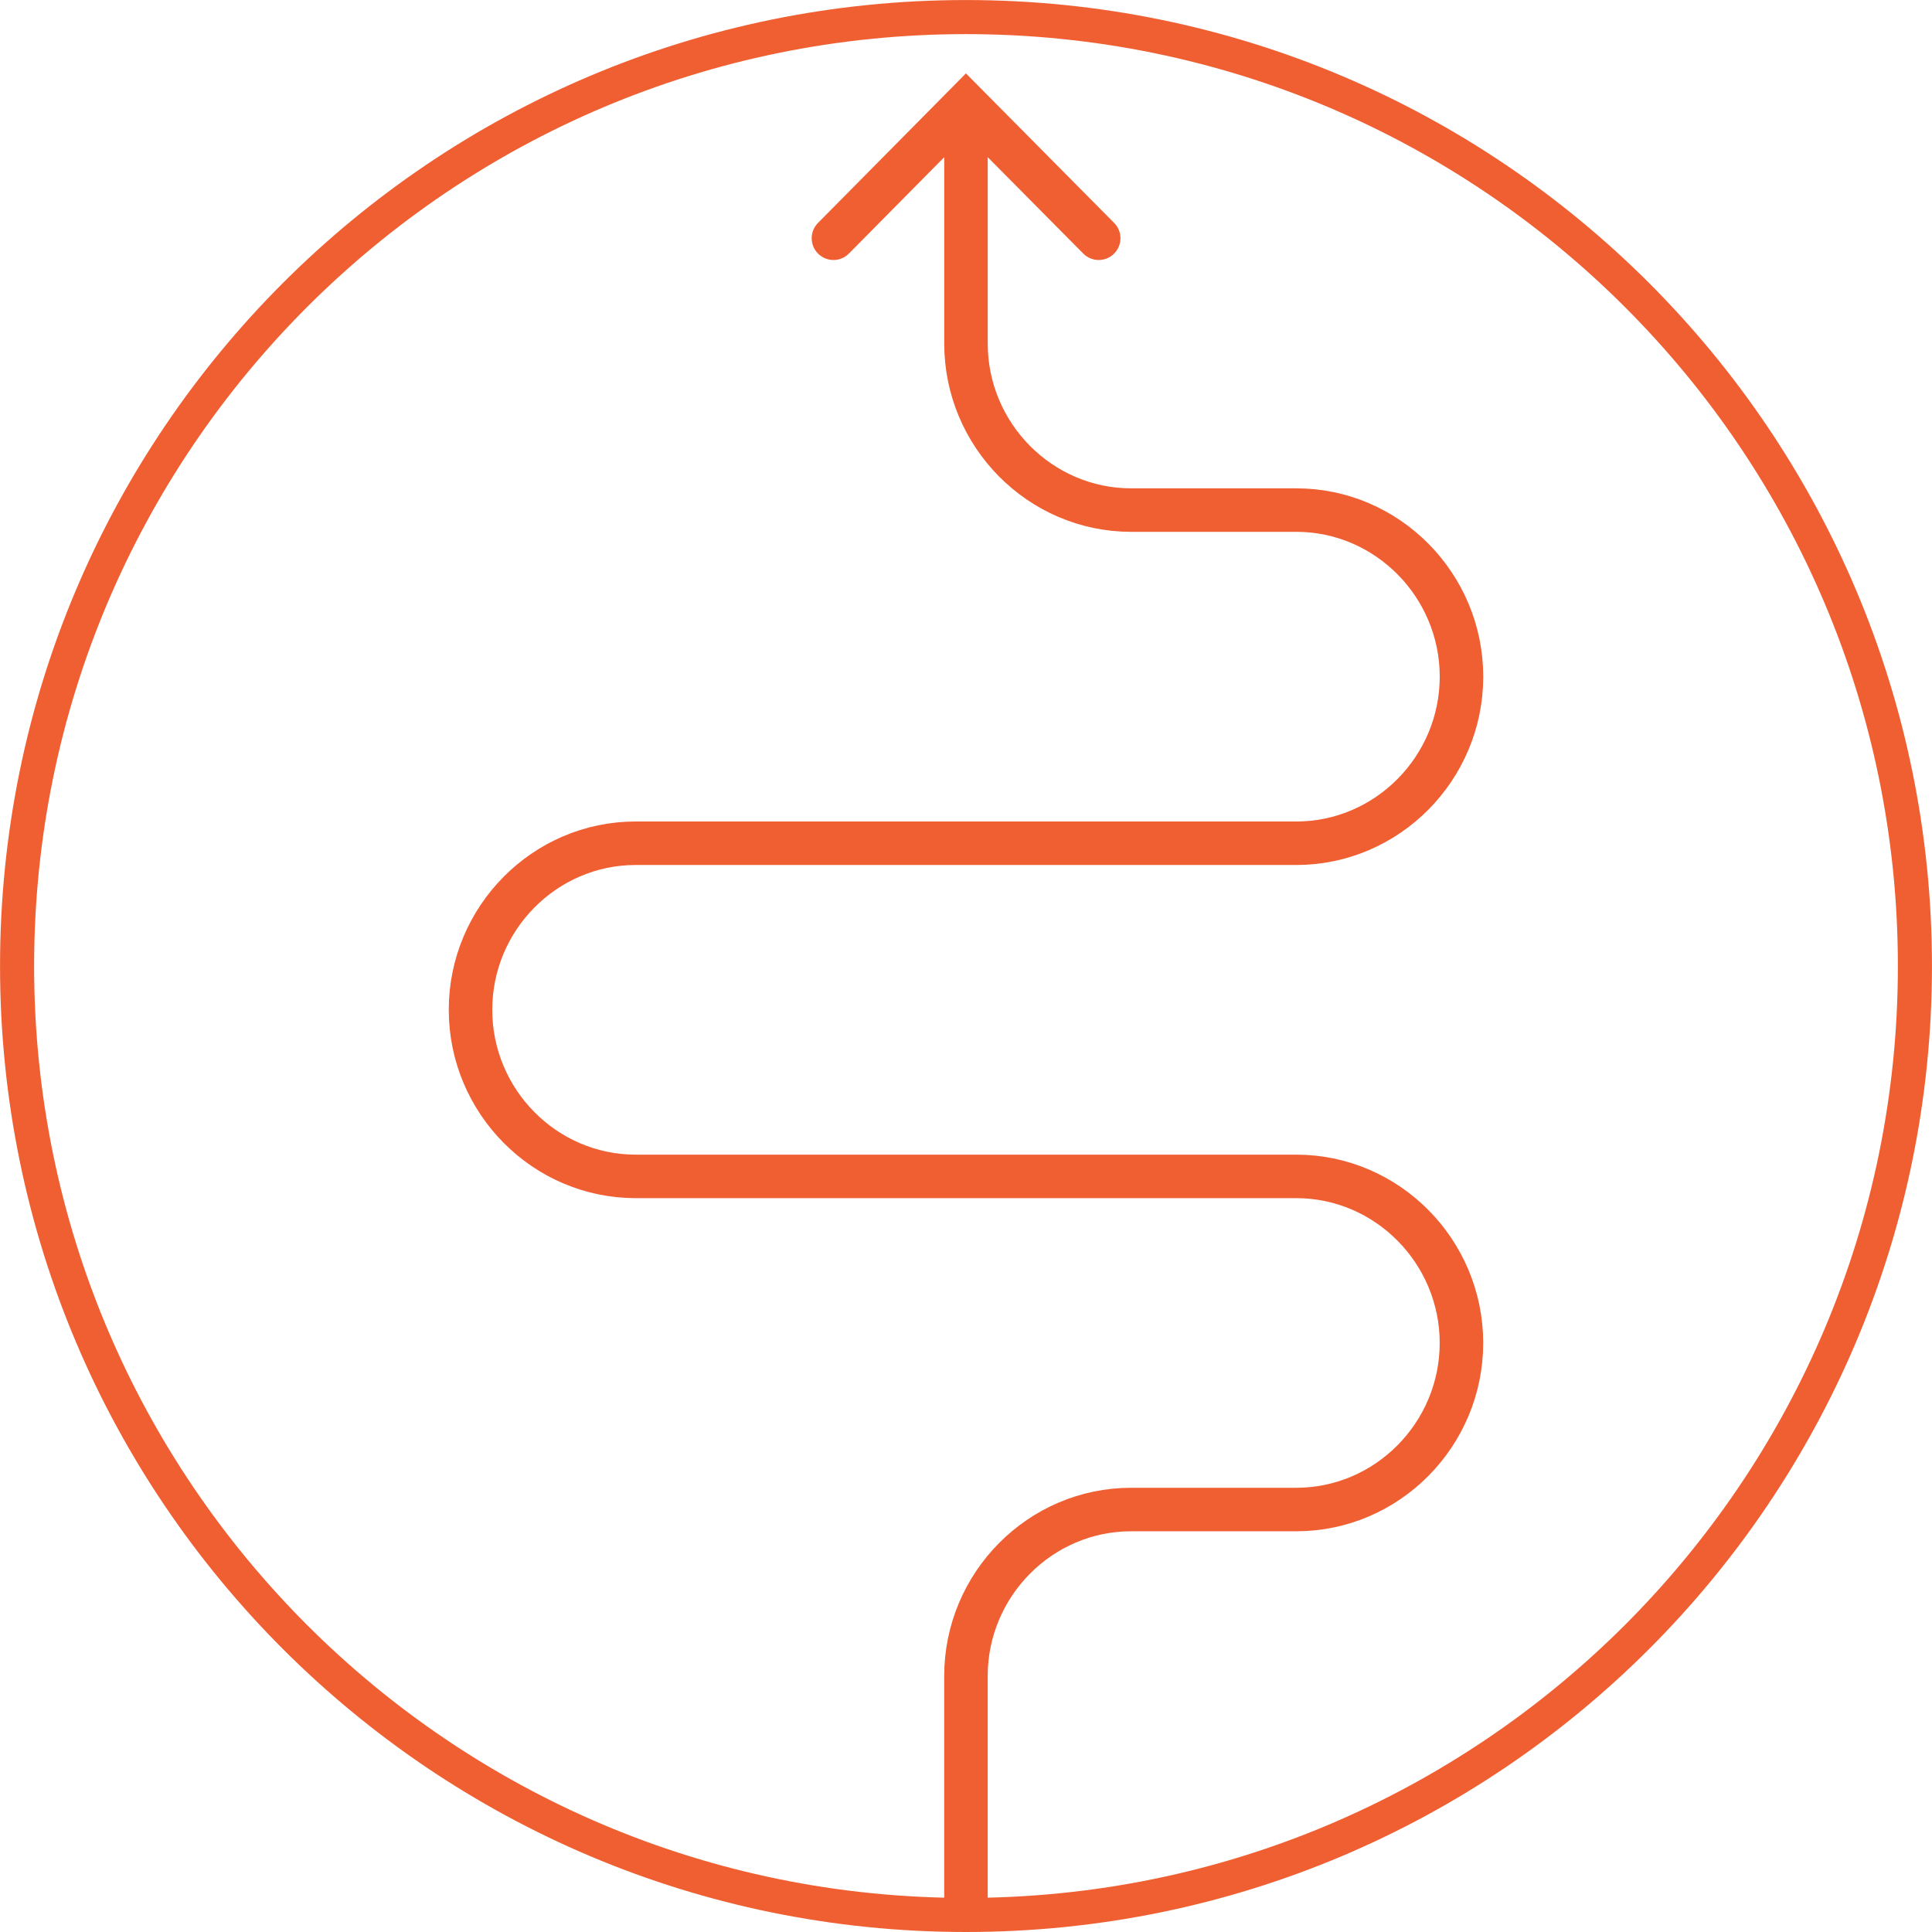 <?xml version="1.0" encoding="UTF-8"?>
<!DOCTYPE svg PUBLIC "-//W3C//DTD SVG 1.1//EN" "http://www.w3.org/Graphics/SVG/1.1/DTD/svg11.dtd">
<!-- Creator: CorelDRAW 2020 (64-Bit) -->
<svg xmlns="http://www.w3.org/2000/svg" xml:space="preserve" width="0.394in" height="0.394in" version="1.1" style="shape-rendering:geometricPrecision; text-rendering:geometricPrecision; image-rendering:optimizeQuality; fill-rule:evenodd; clip-rule:evenodd"
viewBox="0 0 524.91 524.93"
 xmlns:xlink="http://www.w3.org/1999/xlink"
 xmlns:xodm="http://www.corel.com/coreldraw/odm/2003">
 <defs>
  <style type="text/css">
   <![CDATA[
    .str0 {stroke:#f05f32;stroke-width:9.26;stroke-miterlimit:4}
    .str1 {stroke:#f05f32;stroke-width:11.82;stroke-linecap:round;stroke-miterlimit:10}
    .fil0 {fill:none;fill-rule:nonzero}
   ]]>
  </style>
 </defs>
 <g id="Layer_x0020_1">
  <path class="fil0 str0" d="M262.45 520.3c142.4,0 257.83,-115.44 257.83,-257.82 0,-142.4 -115.42,-257.84 -257.83,-257.84 -142.4,0 -257.82,115.44 -257.82,257.84 0,142.38 115.42,257.82 257.82,257.82z"/>
  <path class="fil0 str1" d="M172.7 319.63c-24.69,0 -44.87,-20.37 -44.87,-45.26 0,-24.89 20.18,-45.26 44.87,-45.26l179.51 0c24.67,0 44.87,-20.37 44.87,-45.26 0,-24.89 -20.2,-45.26 -44.87,-45.26l-44.89 0c-24.69,0 -44.87,-20.37 -44.87,-45.26l0 -64.99m-89.76 291.29l179.51 0c24.67,0 44.87,20.37 44.87,45.26 0,24.89 -20.2,45.25 -44.87,45.25l-44.89 0c-24.69,0 -44.87,20.37 -44.87,45.26l0 60.11m-36 -450.78l36 -36.39 36.07 36.39"/>
 </g>
</svg>
